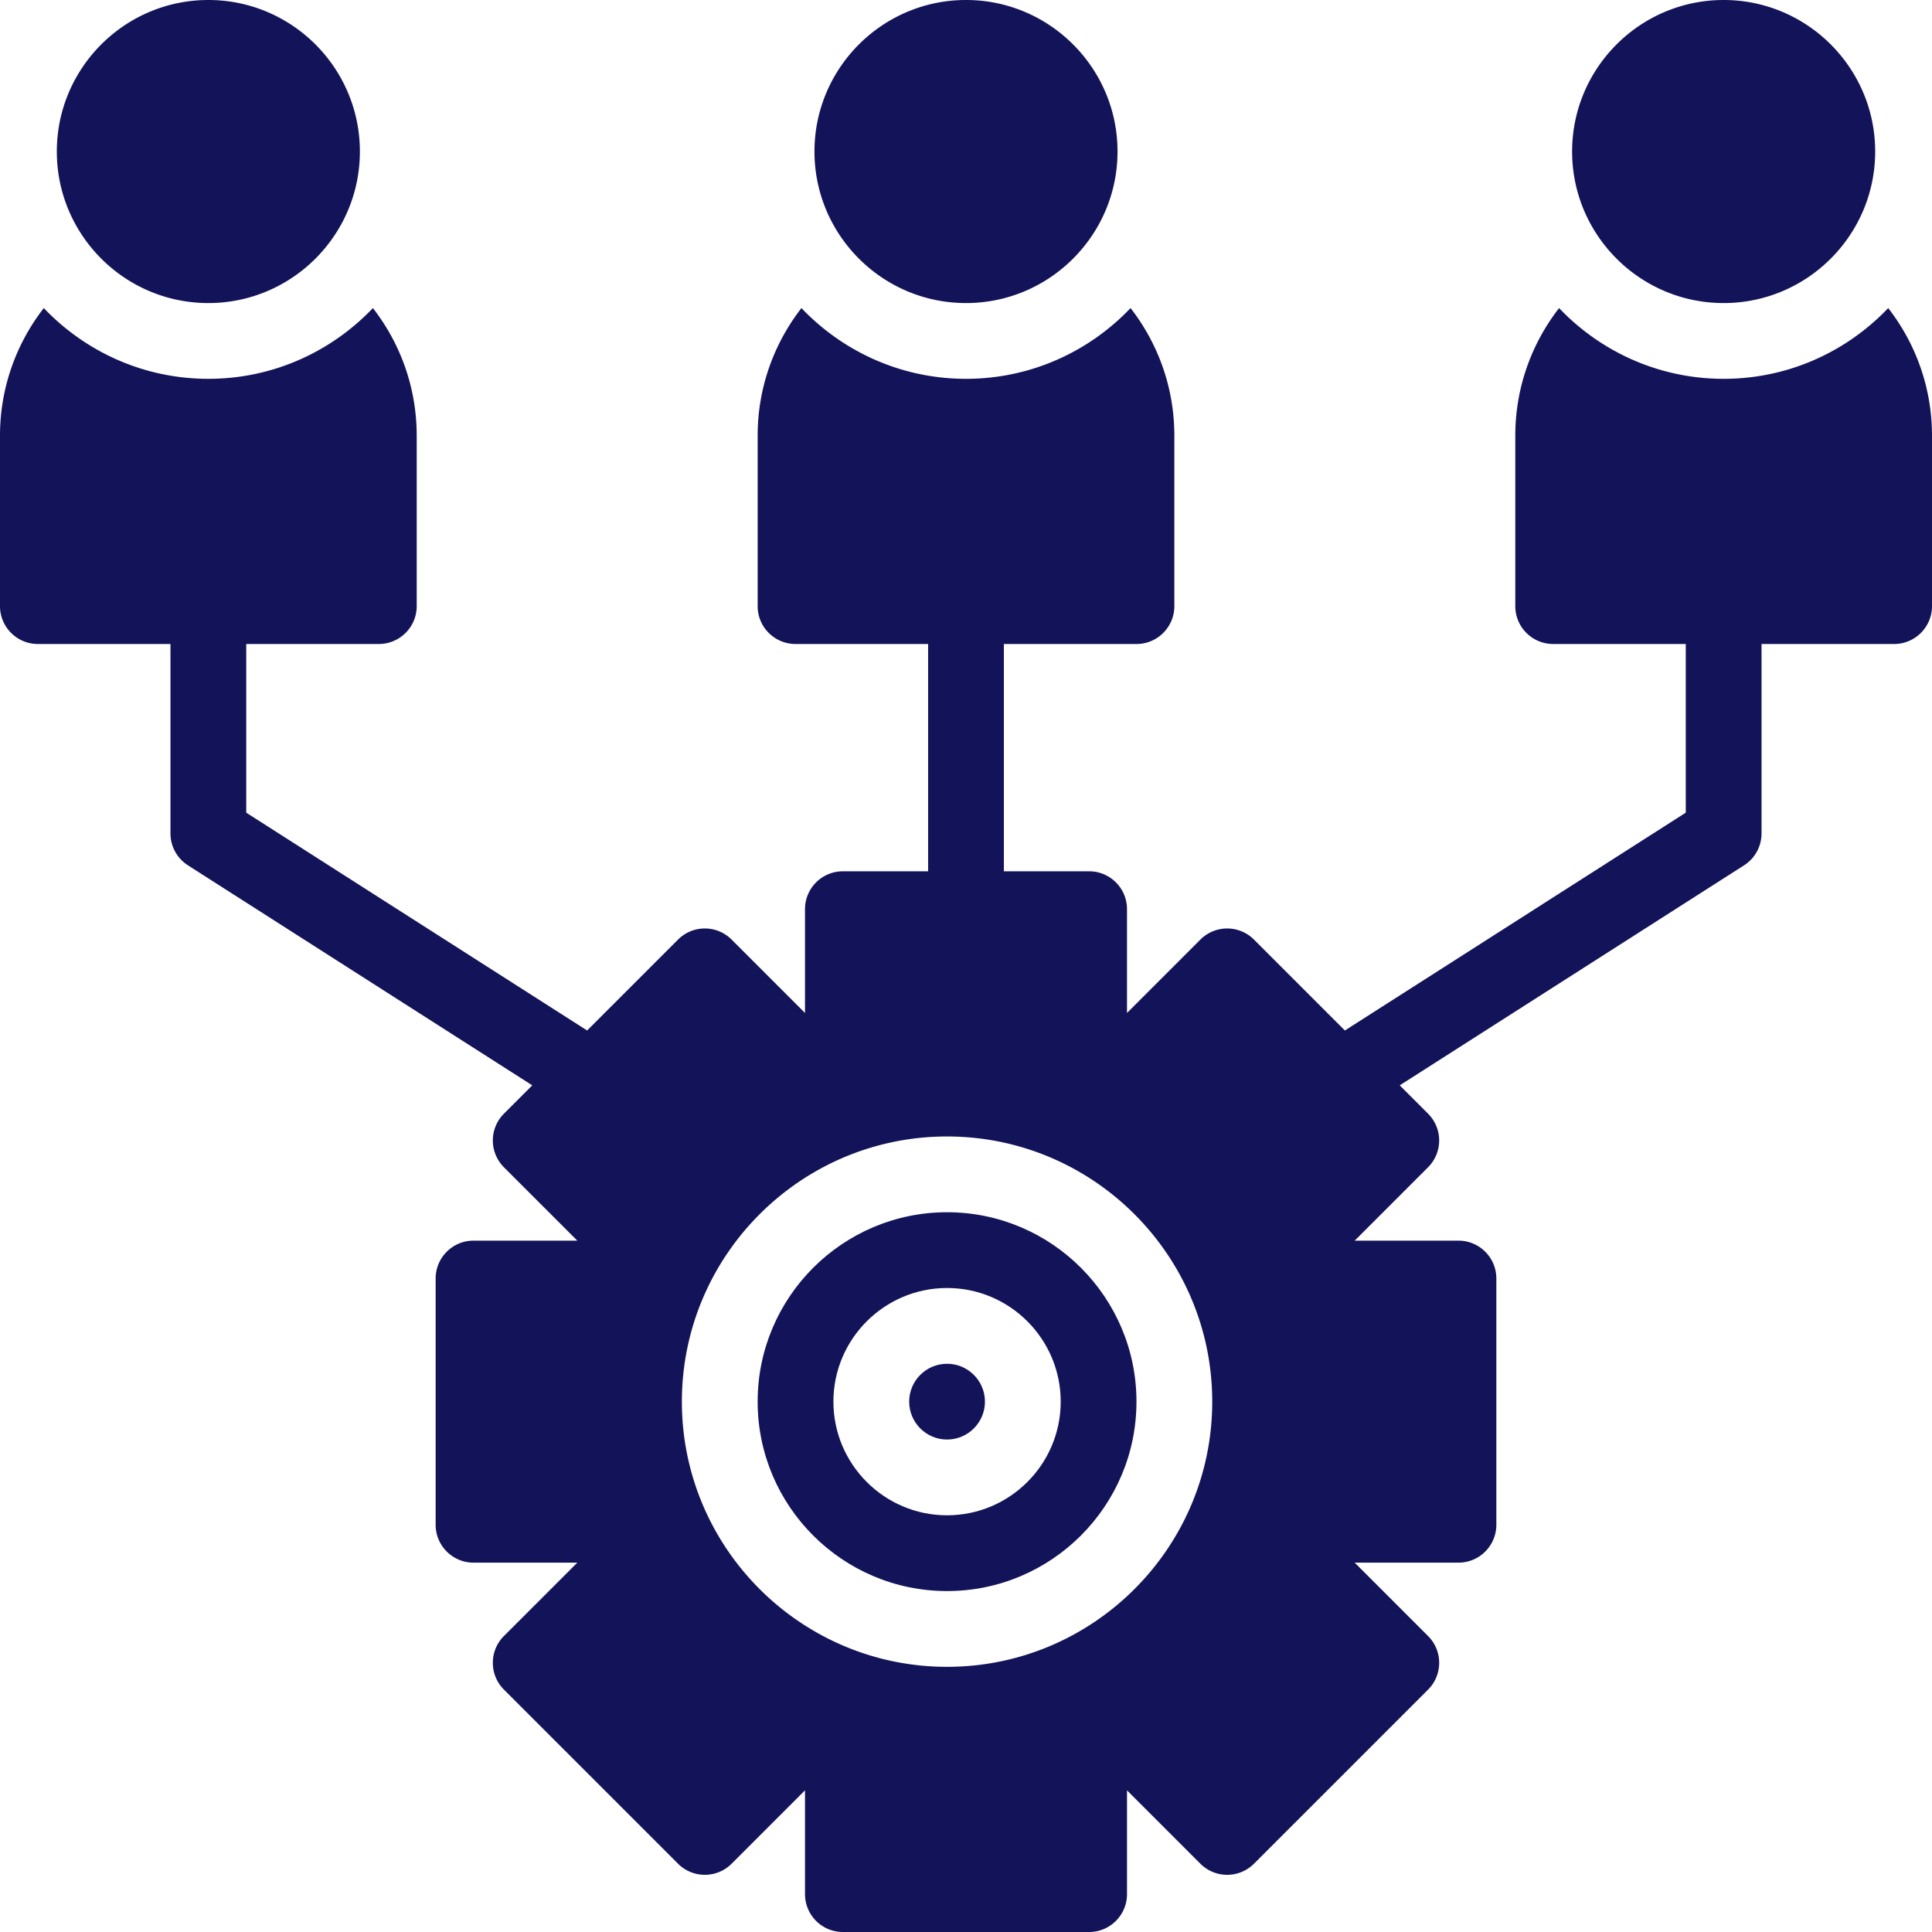 <?xml version="1.0" encoding="UTF-8"?>
<svg xmlns="http://www.w3.org/2000/svg" xmlns:xlink="http://www.w3.org/1999/xlink" version="1.1" width="512" height="512" x="0" y="0" viewBox="0 0 510 510" style="enable-background:new 0 0 512 512" xml:space="preserve" class="">
  <g>
    <path d="M455 80c22.056 0 40-17.944 40-40S477.056 0 455 0s-40 17.944-40 40 17.944 40 40 40zM55 80c22.056 0 40-17.944 40-40S77.056 0 55 0 15 17.944 15 40s17.944 40 40 40zM498.438 81.324C487.501 92.815 472.079 100 455 100s-32.501-7.185-43.439-18.676C404.325 90.637 400 102.32 400 115v45c0 5.523 4.477 10 10 10h35v44.523l-89.987 57.5-23.999-23.999c-3.905-3.904-10.235-3.905-14.142 0L297.5 267.397V240c0-5.523-4.478-10-10-10H265v-60h35c5.522 0 10-4.477 10-10v-45c0-12.68-4.325-24.363-11.561-33.676C287.501 92.815 272.079 100 255 100s-32.501-7.185-43.439-18.676C204.325 90.637 200 102.32 200 115v45c0 5.523 4.477 10 10 10h35v60h-22.5c-5.523 0-10 4.477-10 10v27.396l-19.372-19.372c-3.905-3.905-10.236-3.905-14.142 0l-23.999 23.999L65 214.523V170h35c5.523 0 10-4.477 10-10v-45c0-12.68-4.325-24.363-11.562-33.676C87.501 92.815 72.079 100 55 100s-32.501-7.185-43.438-18.676C4.325 90.637 0 102.32 0 115v45c0 5.523 4.477 10 10 10h35v50a10 10 0 0 0 4.616 8.427l90.89 58.077-7.482 7.481a10.003 10.003 0 0 0 0 14.142l19.373 19.372H125c-5.523 0-10 4.478-10 10v65c0 5.522 4.477 10 10 10h27.396l-19.373 19.372c-3.905 3.905-3.905 10.237 0 14.142l45.962 45.962c3.905 3.904 10.237 3.904 14.143 0l19.372-19.372V500c0 5.522 4.477 10 10 10h65c5.522 0 10-4.478 10-10v-27.396l19.372 19.372c3.906 3.904 10.236 3.904 14.142 0l45.962-45.962c3.905-3.905 3.905-10.237 0-14.142L357.604 412.5H385c5.522 0 10-4.478 10-10v-65c0-5.522-4.478-10-10-10h-27.396l19.372-19.372a10.003 10.003 0 0 0 0-14.142l-7.482-7.481 90.89-58.077A10.003 10.003 0 0 0 465 220v-50h35c5.522 0 10-4.477 10-10v-45c0-12.68-4.325-24.363-11.562-33.676zM250 440c-38.598 0-70-31.402-70-70s31.402-70 70-70 70 31.402 70 70-31.402 70-70 70zM255 80c22.056 0 40-17.944 40-40S277.056 0 255 0s-40 17.944-40 40 17.944 40 40 40z" fill="#131359" opacity="1" data-original="#000000" class=""></path>
    <path d="M250 320c-27.57 0-50 22.43-50 50s22.43 50 50 50 50-22.43 50-50-22.43-50-50-50zm0 80c-16.542 0-30-13.458-30-30s13.458-30 30-30 30 13.458 30 30-13.458 30-30 30z" fill="#131359" opacity="1" data-original="#000000" class=""></path>
    <path d="M250 360c-5.514 0-10 4.486-10 10s4.486 10 10 10 10-4.486 10-10-4.486-10-10-10z" fill="#131359" opacity="1" data-original="#000000" class=""></path>
  </g>
</svg>
